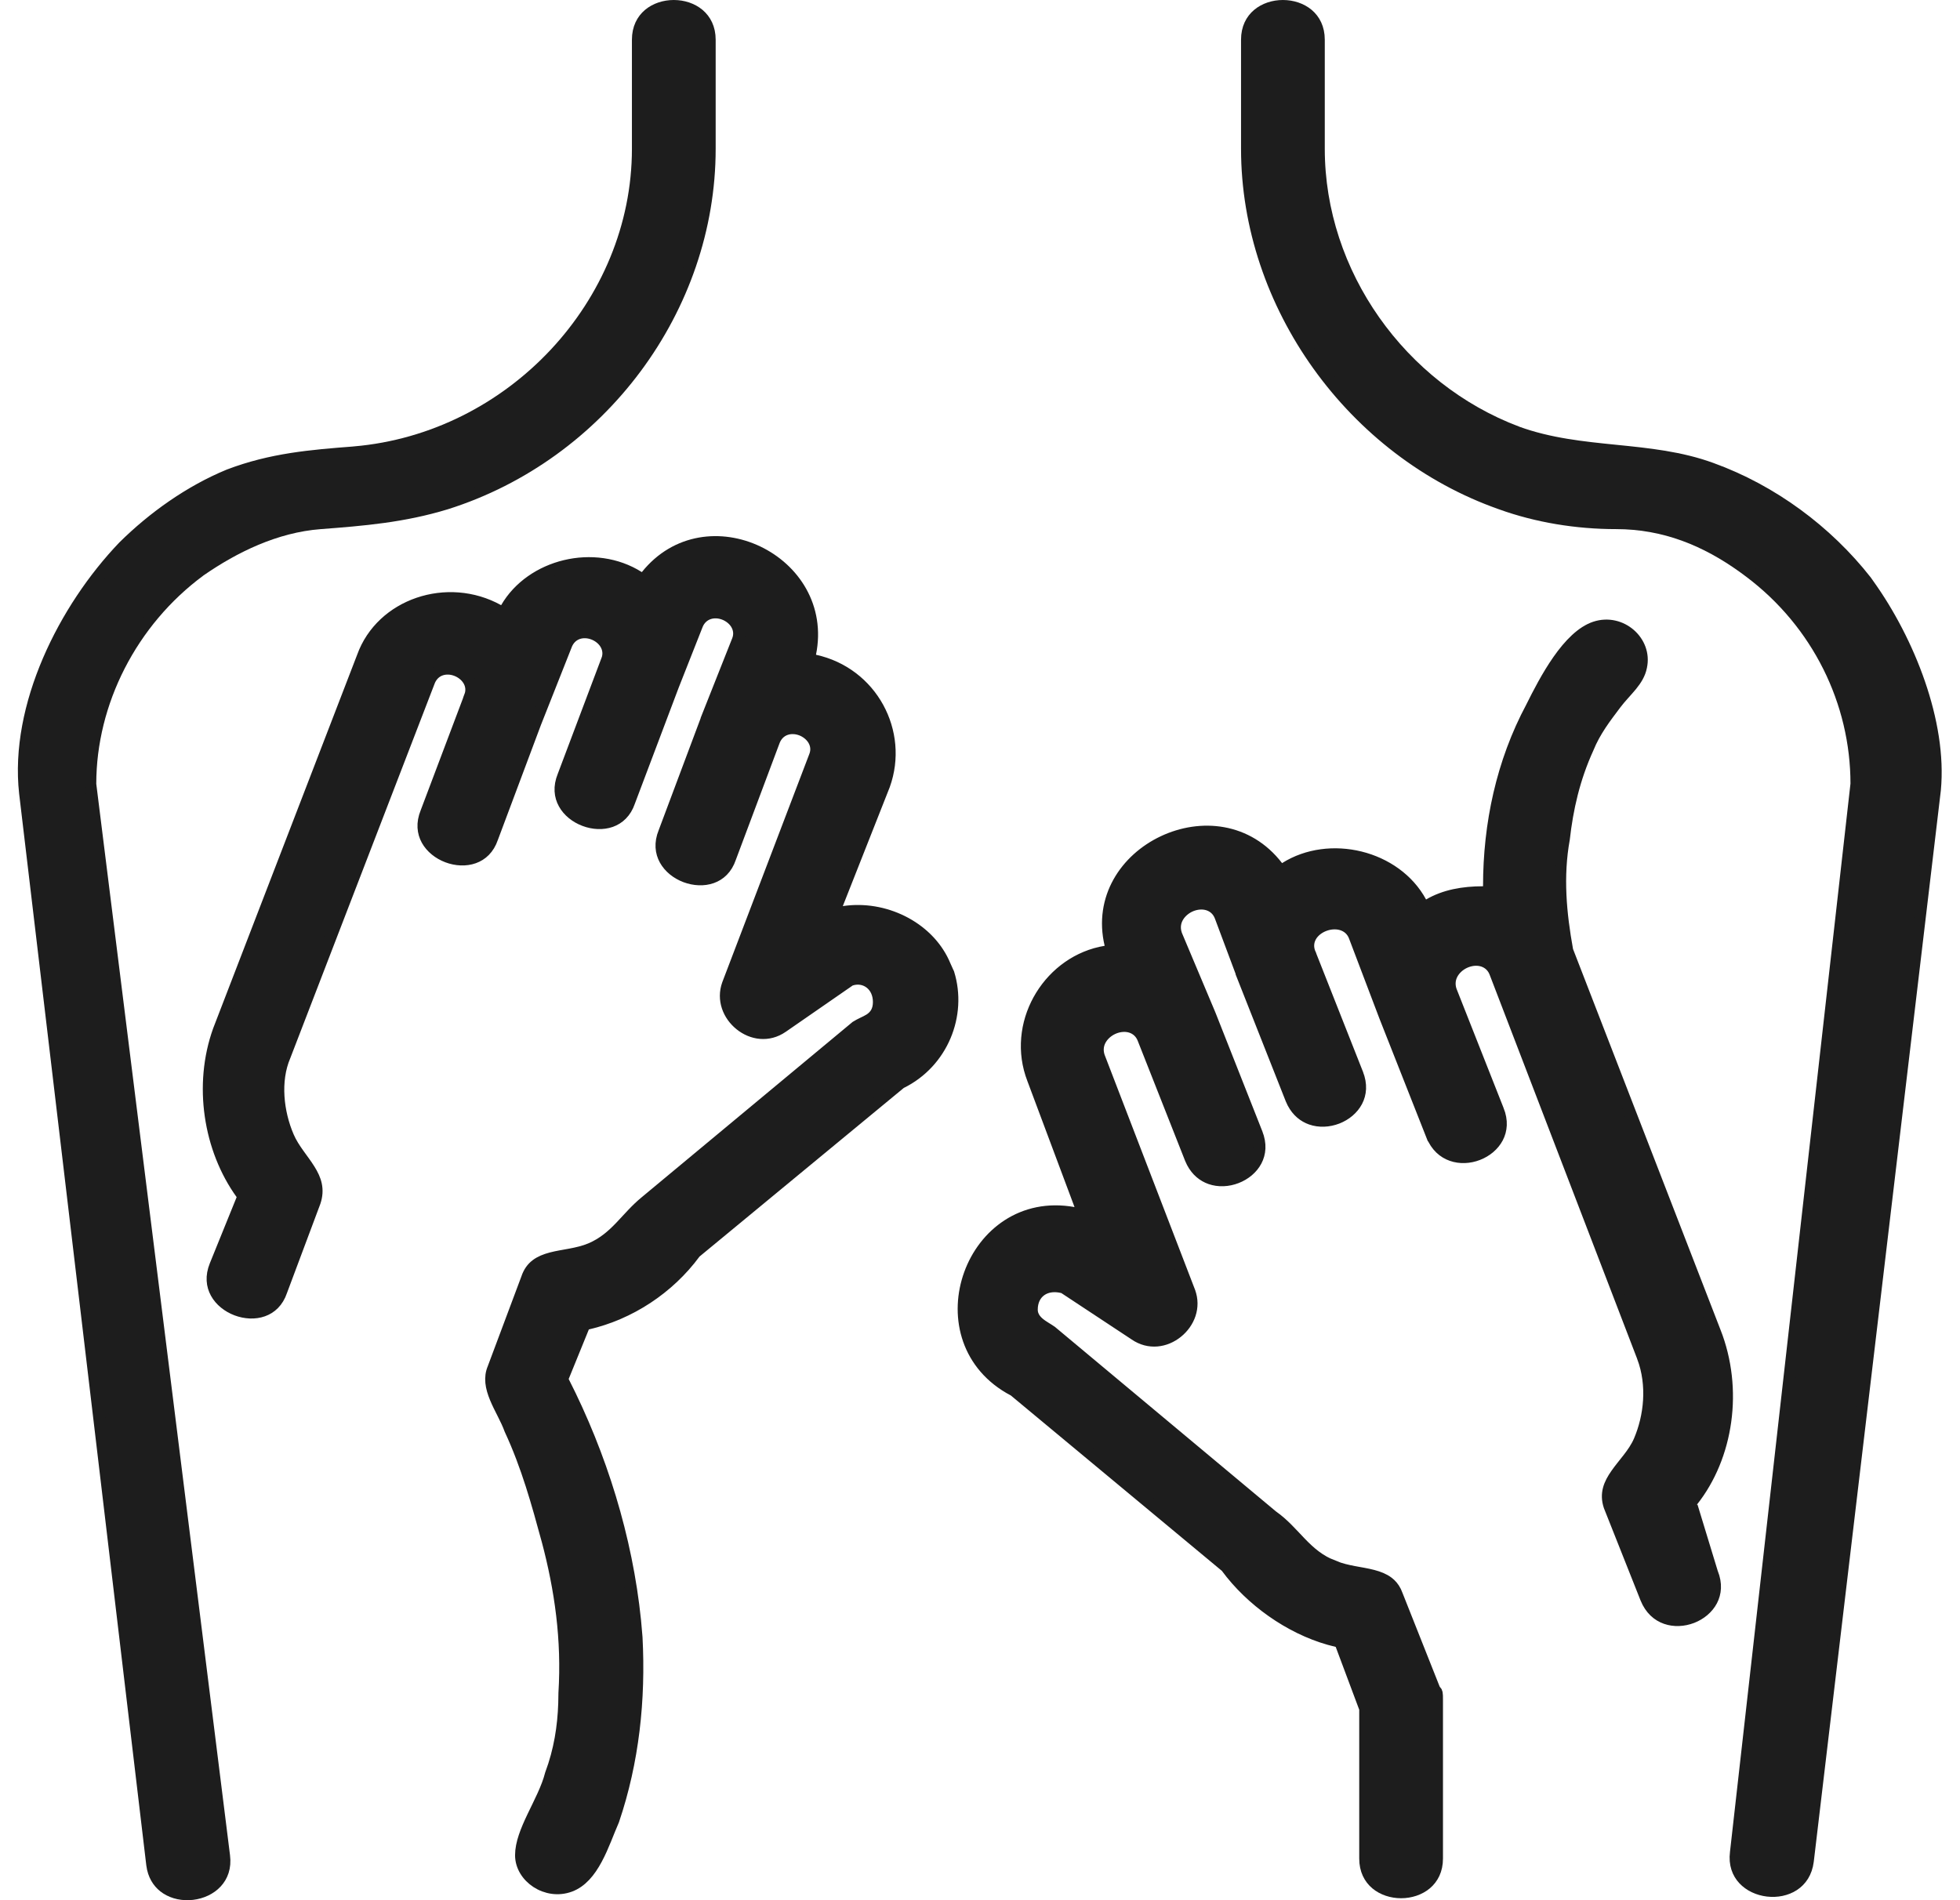 <svg width="66" height="64" viewBox="0 0 66 64" fill="none" xmlns="http://www.w3.org/2000/svg">
<g clip-path="url(#clip0_14062_2059)">
<path d="M22.689 0.2C23.002 0.2 23.306 0.299 23.529 0.487C23.747 0.672 23.899 0.95 23.899 1.337V5.012C23.899 10.38 20.234 15.317 15.02 16.962C13.584 17.4 12.246 17.511 10.785 17.622C9.275 17.737 7.881 18.426 6.74 19.216L6.735 19.22C4.422 20.927 3.042 23.659 3.042 26.398V26.41L3.043 26.422L7.547 62.51C7.596 62.898 7.479 63.193 7.284 63.403C7.084 63.618 6.792 63.753 6.479 63.79C6.166 63.827 5.848 63.764 5.601 63.602C5.389 63.464 5.219 63.246 5.148 62.935L5.124 62.795L0.843 26.708C0.519 23.783 2.16 20.5 4.163 18.409C5.161 17.423 6.387 16.548 7.706 16.003C9.135 15.458 10.468 15.348 11.93 15.236L11.932 15.235C17.227 14.781 21.479 10.242 21.479 5.012V1.337C21.479 0.95 21.63 0.672 21.848 0.487C22.071 0.299 22.376 0.2 22.689 0.2Z" fill="#1D1D1D" stroke="#1D1D1D" stroke-width="0.4"/>
<path d="M43.2 0.2C43.512 0.2 43.817 0.299 44.041 0.487C44.259 0.672 44.41 0.95 44.41 1.337V5.012C44.41 9.219 47.173 13.079 51.083 14.556L51.084 14.557C52.182 14.956 53.308 15.069 54.405 15.18C55.509 15.291 56.586 15.401 57.628 15.781C59.679 16.524 61.514 17.887 62.833 19.567L62.941 19.72C64.274 21.592 65.372 24.329 65.156 26.602L60.877 62.684C60.828 63.071 60.642 63.332 60.399 63.491C60.152 63.653 59.834 63.716 59.521 63.679C59.208 63.642 58.916 63.506 58.716 63.292C58.521 63.082 58.404 62.786 58.453 62.398V62.397L62.51 26.42L62.512 26.409V26.398C62.512 23.637 61.206 20.985 58.927 19.269L58.705 19.105C57.442 18.197 56.053 17.621 54.419 17.621C53.092 17.621 51.755 17.402 50.541 16.965L50.54 16.964C45.546 15.209 41.99 10.271 41.99 5.012V1.337C41.99 0.95 42.14 0.672 42.359 0.487C42.582 0.299 42.887 0.2 43.2 0.2Z" fill="#1D1D1D" stroke="#1D1D1D" stroke-width="0.4"/>
<path d="M21.769 19.394C22.771 18.143 24.301 18.007 25.516 18.586C26.732 19.167 27.599 20.448 27.281 22.013L27.242 22.206L27.434 22.248C29.355 22.668 30.413 24.66 29.774 26.441L28.194 30.445L28.066 30.768L28.41 30.716C29.772 30.51 31.212 31.217 31.769 32.411L31.814 32.513C31.847 32.587 31.884 32.669 31.919 32.747C31.925 32.759 31.931 32.771 31.937 32.783C32.371 34.182 31.732 35.781 30.342 36.465L30.322 36.475L30.303 36.491L23.425 42.17L23.407 42.187L23.392 42.206C22.517 43.394 21.198 44.257 19.785 44.581L19.683 44.604L19.644 44.7L18.964 46.371L18.93 46.456L18.971 46.537C20.236 49.023 21.102 51.799 21.387 54.59L21.436 55.149C21.546 57.243 21.324 59.332 20.654 61.307C20.473 61.718 20.318 62.18 20.085 62.613C19.854 63.044 19.574 63.381 19.192 63.523C18.404 63.815 17.544 63.221 17.544 62.485C17.544 62.09 17.721 61.655 17.948 61.179C18.165 60.724 18.43 60.227 18.549 59.759C18.848 58.959 18.972 58.161 18.998 57.369L19.004 57.028C19.116 55.224 18.878 53.535 18.429 51.852L18.428 51.851C18.094 50.628 17.756 49.387 17.179 48.144C17.116 47.969 17.029 47.79 16.942 47.618C16.85 47.436 16.76 47.26 16.686 47.081C16.538 46.722 16.478 46.395 16.614 46.08L16.617 46.071L17.743 43.064L17.746 43.056C17.817 42.843 17.926 42.703 18.058 42.603C18.194 42.5 18.362 42.432 18.561 42.379C18.763 42.326 18.974 42.294 19.206 42.251C19.43 42.208 19.666 42.156 19.885 42.064C20.318 41.881 20.621 41.608 20.896 41.322C21.176 41.03 21.412 40.743 21.74 40.475L21.741 40.474L28.829 34.581C28.901 34.535 28.975 34.499 29.052 34.461C29.128 34.425 29.216 34.384 29.294 34.334C29.375 34.28 29.454 34.209 29.511 34.107C29.568 34.004 29.594 33.885 29.594 33.748C29.594 33.472 29.485 33.242 29.3 33.102C29.117 32.962 28.877 32.927 28.651 33.002L28.623 33.011L28.6 33.027L26.348 34.586C25.871 34.917 25.322 34.828 24.928 34.511C24.532 34.193 24.323 33.668 24.509 33.152L27.44 25.465C27.52 25.263 27.487 25.067 27.391 24.91C27.297 24.757 27.147 24.644 26.986 24.581C26.825 24.52 26.634 24.501 26.456 24.564C26.274 24.628 26.127 24.772 26.052 24.991L24.591 28.889L24.589 28.895C24.467 29.255 24.236 29.46 23.971 29.554C23.7 29.651 23.377 29.635 23.082 29.524C22.788 29.413 22.537 29.211 22.396 28.956C22.259 28.708 22.219 28.395 22.367 28.032L22.369 28.027L23.83 24.128L23.829 24.127L24.842 21.571C24.924 21.367 24.89 21.169 24.794 21.011C24.7 20.858 24.549 20.745 24.388 20.683C24.227 20.621 24.036 20.603 23.859 20.666C23.698 20.723 23.564 20.842 23.484 21.019L23.456 21.089L22.665 23.094L22.664 23.097L21.192 26.995L21.19 27.002C21.067 27.362 20.836 27.566 20.571 27.661C20.299 27.757 19.978 27.742 19.683 27.63C19.388 27.519 19.136 27.318 18.996 27.063C18.858 26.814 18.82 26.502 18.967 26.139L18.969 26.134L20.438 22.239L20.439 22.24C20.52 22.036 20.487 21.837 20.39 21.679C20.297 21.527 20.146 21.414 19.985 21.352C19.823 21.29 19.633 21.272 19.456 21.334C19.274 21.399 19.128 21.541 19.053 21.757L18.039 24.319L18.037 24.323L16.577 28.221L16.575 28.226C16.452 28.586 16.221 28.791 15.956 28.885C15.684 28.982 15.363 28.967 15.068 28.856C14.773 28.745 14.521 28.543 14.38 28.289C14.243 28.04 14.204 27.727 14.352 27.364L14.354 27.359L15.826 23.46L15.825 23.459C15.904 23.258 15.872 23.061 15.776 22.905C15.682 22.752 15.531 22.639 15.37 22.577C15.209 22.515 15.018 22.497 14.841 22.559C14.659 22.623 14.512 22.767 14.437 22.984L9.59 35.563C9.228 36.408 9.354 37.471 9.703 38.283C9.795 38.498 9.924 38.694 10.052 38.873C10.184 39.059 10.31 39.222 10.418 39.396C10.628 39.731 10.74 40.058 10.599 40.48L9.476 43.48L9.474 43.486C9.352 43.846 9.12 44.051 8.855 44.145C8.583 44.242 8.262 44.226 7.967 44.115C7.672 44.003 7.42 43.802 7.28 43.547C7.142 43.299 7.104 42.986 7.251 42.623V42.623L8.154 40.395L8.196 40.292L8.131 40.203C7.044 38.696 6.707 36.537 7.365 34.706L12.213 22.125L12.214 22.122C12.848 20.356 15.069 19.609 16.779 20.558L16.95 20.653L17.048 20.483C17.893 19.024 20.017 18.495 21.506 19.438L21.658 19.534L21.769 19.394Z" fill="#1D1D1D" stroke="#1D1D1D" stroke-width="0.4"/>
<path d="M45.97 57.548L45.957 57.515L45.165 55.398L45.127 55.297L45.023 55.274L44.756 55.205C43.426 54.828 42.126 53.903 41.304 52.787L41.29 52.768L41.27 52.752L34.17 46.85L34.154 46.836L34.136 46.826L33.989 46.745C30.999 44.996 32.708 40.234 36.148 40.852L36.493 40.913L36.37 40.584L34.787 36.352L34.786 36.35L34.723 36.172C34.133 34.337 35.382 32.357 37.23 32.053L37.441 32.018L37.392 31.809C37.023 30.25 37.911 28.942 39.171 28.347C40.43 27.752 42.013 27.89 43.014 29.193L43.125 29.337L43.279 29.239C44.769 28.297 46.999 28.827 47.845 30.391L47.943 30.573L48.122 30.468C48.648 30.159 49.278 30.05 49.938 30.05H50.139V29.851C50.139 27.762 50.579 25.679 51.575 23.819L51.577 23.814C51.8 23.367 52.105 22.768 52.476 22.238C52.851 21.702 53.271 21.276 53.713 21.13C54.59 20.841 55.447 21.615 55.261 22.455V22.46C55.214 22.692 55.095 22.885 54.934 23.083C54.852 23.183 54.764 23.279 54.671 23.384C54.579 23.487 54.483 23.597 54.394 23.716C54.065 24.154 53.703 24.619 53.469 25.2C53.003 26.222 52.776 27.242 52.662 28.255C52.433 29.515 52.549 30.767 52.773 32.002L52.777 32.021L52.784 32.039L57.744 44.848L57.745 44.849C58.511 46.79 58.174 49.054 56.983 50.555L56.726 50.879H57.014L57.65 52.965L57.656 52.981C57.803 53.346 57.767 53.66 57.637 53.909C57.503 54.163 57.262 54.363 56.977 54.474C56.691 54.584 56.375 54.6 56.098 54.503C55.825 54.408 55.579 54.199 55.43 53.833L54.196 50.724C54.06 50.312 54.19 49.99 54.428 49.652C54.551 49.475 54.688 49.315 54.833 49.127C54.972 48.947 55.111 48.749 55.205 48.531C55.555 47.714 55.676 46.656 55.32 45.707V45.706L50.359 32.786C50.282 32.562 50.122 32.421 49.931 32.361C49.745 32.303 49.543 32.325 49.369 32.394C49.032 32.527 48.699 32.893 48.856 33.367L48.86 33.376L50.443 37.386L50.444 37.387C50.591 37.752 50.556 38.068 50.425 38.317C50.291 38.571 50.05 38.771 49.765 38.881C49.479 38.992 49.162 39.007 48.885 38.909C48.613 38.814 48.367 38.606 48.218 38.24H48.217L46.636 34.233L45.622 31.562C45.543 31.331 45.371 31.192 45.174 31.134C44.983 31.078 44.773 31.099 44.593 31.167C44.413 31.235 44.241 31.358 44.14 31.532C44.036 31.712 44.018 31.929 44.123 32.151V32.152L45.706 36.161V36.162C45.852 36.528 45.817 36.842 45.687 37.091C45.553 37.345 45.313 37.545 45.027 37.656C44.742 37.766 44.425 37.782 44.148 37.685C43.909 37.601 43.691 37.431 43.54 37.145L43.48 37.015L41.898 33.01H41.899L41.107 30.894C41.03 30.669 40.871 30.527 40.679 30.467C40.493 30.409 40.29 30.431 40.116 30.5C39.779 30.634 39.447 31 39.605 31.473L39.607 31.481L39.61 31.488L40.735 34.16V34.159L42.317 38.166V38.167C42.464 38.533 42.429 38.847 42.298 39.096C42.164 39.35 41.923 39.55 41.638 39.66C41.352 39.771 41.036 39.787 40.759 39.69C40.521 39.606 40.302 39.436 40.151 39.15L40.091 39.02L38.509 35.012C38.431 34.789 38.272 34.648 38.081 34.588C37.895 34.53 37.693 34.553 37.52 34.621C37.182 34.755 36.849 35.12 37.007 35.594L37.011 35.603L40.053 43.508V43.509C40.245 44.025 40.036 44.551 39.639 44.87C39.243 45.188 38.691 45.276 38.214 44.946L38.21 44.943L35.847 43.383L35.817 43.364L35.784 43.356L35.685 43.336C35.453 43.299 35.231 43.334 35.056 43.455C34.851 43.597 34.745 43.833 34.745 44.108C34.745 44.382 34.94 44.545 35.089 44.648C35.163 44.699 35.253 44.752 35.317 44.793C35.389 44.839 35.444 44.878 35.483 44.917L35.497 44.929L42.832 51.055L42.838 51.061L42.845 51.065C43.22 51.329 43.483 51.641 43.789 51.959C44.091 52.272 44.426 52.577 44.92 52.76V52.759C45.134 52.849 45.366 52.901 45.586 52.943C45.817 52.986 46.029 53.019 46.231 53.072C46.431 53.125 46.601 53.193 46.737 53.296C46.837 53.371 46.923 53.469 46.99 53.603L47.051 53.749L47.055 53.76L48.292 56.878L48.308 56.917L48.337 56.947C48.364 56.973 48.373 56.993 48.38 57.025C48.389 57.071 48.39 57.132 48.39 57.25V62.597C48.39 62.984 48.239 63.262 48.02 63.447C47.797 63.634 47.492 63.734 47.18 63.734C46.867 63.734 46.562 63.634 46.339 63.447C46.12 63.262 45.97 62.984 45.97 62.597V57.548Z" fill="#1D1D1D" stroke="#1D1D1D" stroke-width="0.4"/>
</g>
<defs>
<clipPath id="clip0_14062_2059">
<rect width="64.8" height="64" fill="white" transform="translate(0.6)"/>
</clipPath>
</defs>
</svg>
